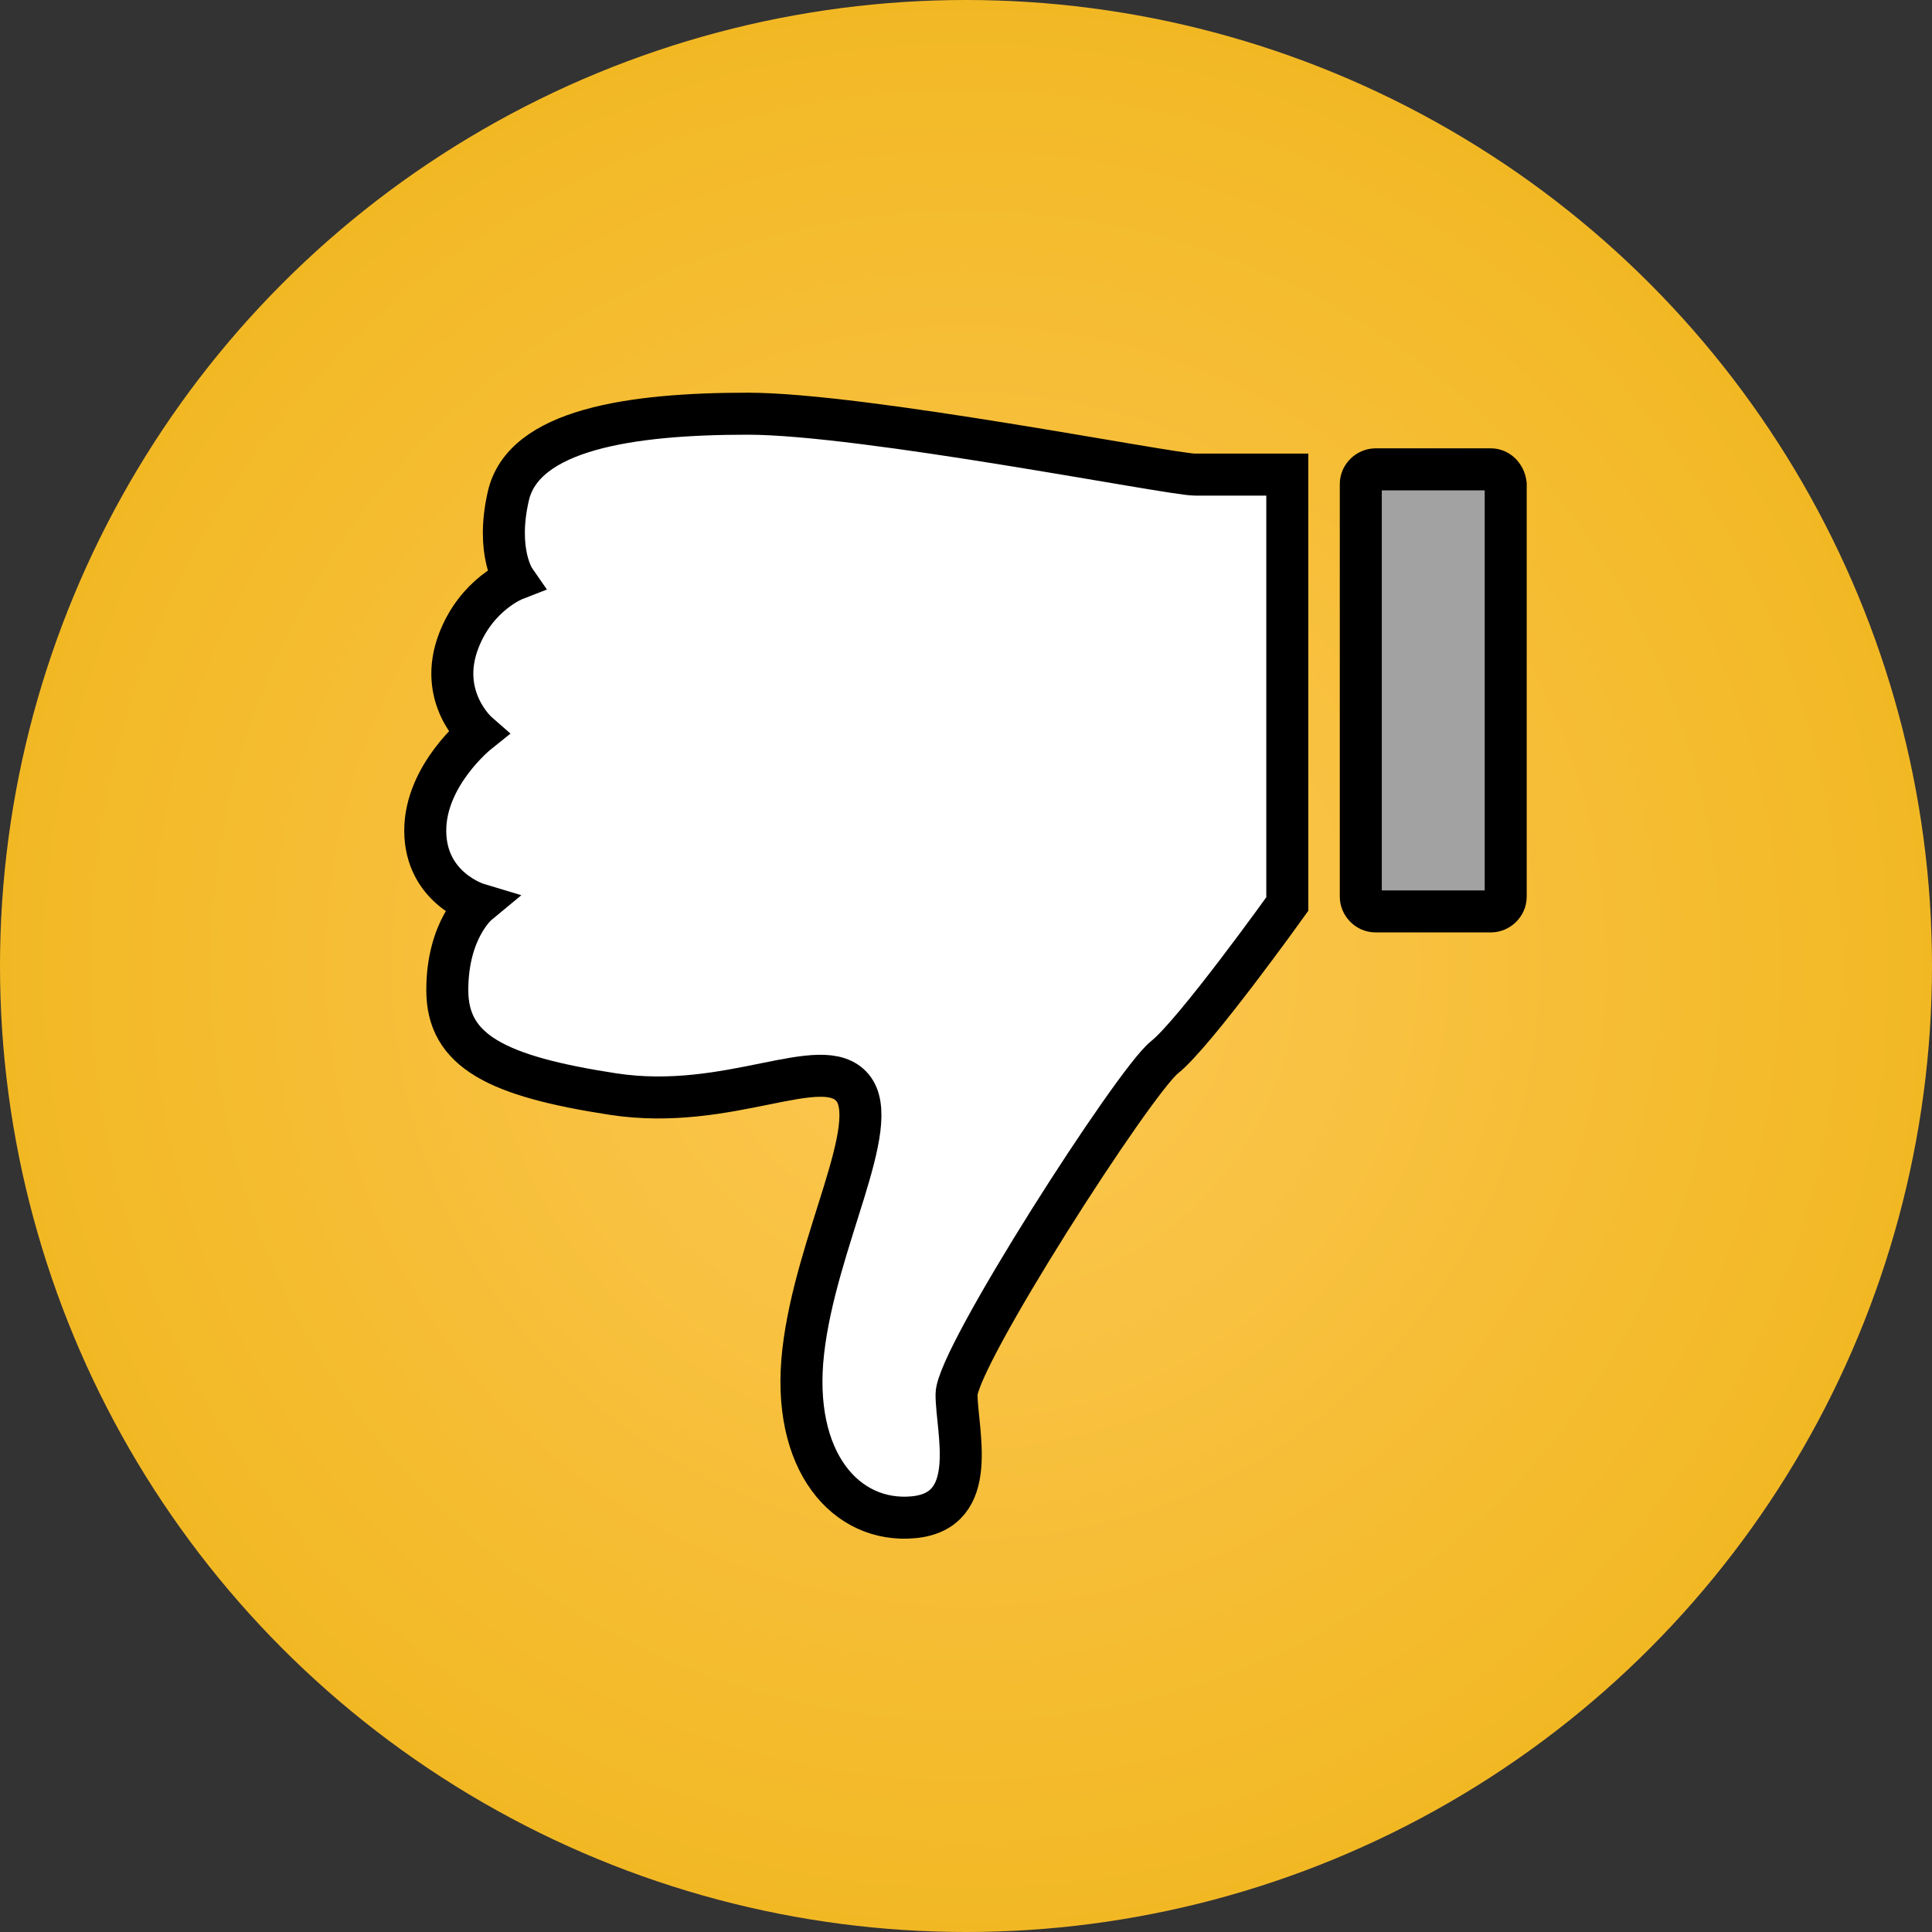 <?xml version="1.0" encoding="UTF-8" standalone="no"?>
<!-- Generator: Adobe Illustrator 18.0.0, SVG Export Plug-In . SVG Version: 6.00 Build 0)  -->

<svg
   version="1.1"
   id="Ebene_1"
   x="0px"
   y="0px"
   viewBox="0 0 184 184"
   enable-background="new 0 0 184 184"
   xml:space="preserve"
   sodipodi:docname="8f25e301-cbc4-488f-88de-11eec0023572.svgz"
   xmlns:inkscape="http://www.inkscape.org/namespaces/inkscape"
   xmlns:sodipodi="http://sodipodi.sourceforge.net/DTD/sodipodi-0.dtd"
   xmlns="http://www.w3.org/2000/svg"
   xmlns:svg="http://www.w3.org/2000/svg"
   xmlns:ns="&amp;ns_sfw;"><rect x="0" y="0" width="184" height="184" fill="#333333" stroke="none"/><defs
   id="defs3" /><sodipodi:namedview
   id="namedview3"
   pagecolor="#ffffff"
   bordercolor="#000000"
   borderopacity="0.25"
   inkscape:showpageshadow="2"
   inkscape:pageopacity="0.0"
   inkscape:pagecheckerboard="0"
   inkscape:deskcolor="#d1d1d1" />
<radialGradient
   id="SVGID_1_"
   cx="92"
   cy="92"
   r="92"
   gradientUnits="userSpaceOnUse">
	<stop
   offset="0"
   style="stop-color:#FDC855"
   id="stop1" />
	<stop
   offset="1"
   style="stop-color:#F2B824"
   id="stop2" />
</radialGradient>
<circle
   fill="url(#SVGID_1_)"
   cx="92"
   cy="92"
   r="92"
   id="circle2" />
<g
   id="g3">
	<path
   fill="#FFFFFF"
   stroke="#000000"
   stroke-width="4"
   stroke-miterlimit="10"
   d="M122.6,86.1c0,0-8.8,12.3-11.7,14.6   c-2.9,2.3-19.8,28.6-19.8,32.1c0,3.5,2.3,11.1-4.1,11.7c-6.4,0.6-11.7-5.3-10.5-15.8s7.6-21.6,4.7-25.1c-2.9-3.5-11.7,2.3-22.8,0.6   s-15.8-4.1-15.8-9.9s2.9-8.2,2.9-8.2s-5-1.5-5-7c0-5.3,5-9.3,5-9.3s-3.9-3.4-1.8-8.8c1.7-4.4,5.3-5.8,5.3-5.8s-1.8-2.6-0.6-7.9   c1.4-6.4,11.7-7.9,22.8-7.9s40.3,5.8,42.6,5.8c2.3,0,8.8,0,8.8,0V86.1z"
   id="path2" />
	<path
   fill="#A3A2A2"
   stroke="#000000"
   stroke-width="4"
   stroke-miterlimit="10"
   d="M142,44.7h-11c-0.7,0-1.4,0.6-1.4,1.4v39.3   c0,0.7,0.6,1.4,1.4,1.4h11c0.7,0,1.4-0.6,1.4-1.4V46.1C143.3,45.3,142.7,44.7,142,44.7z"
   id="path3" />
</g>
</svg>

